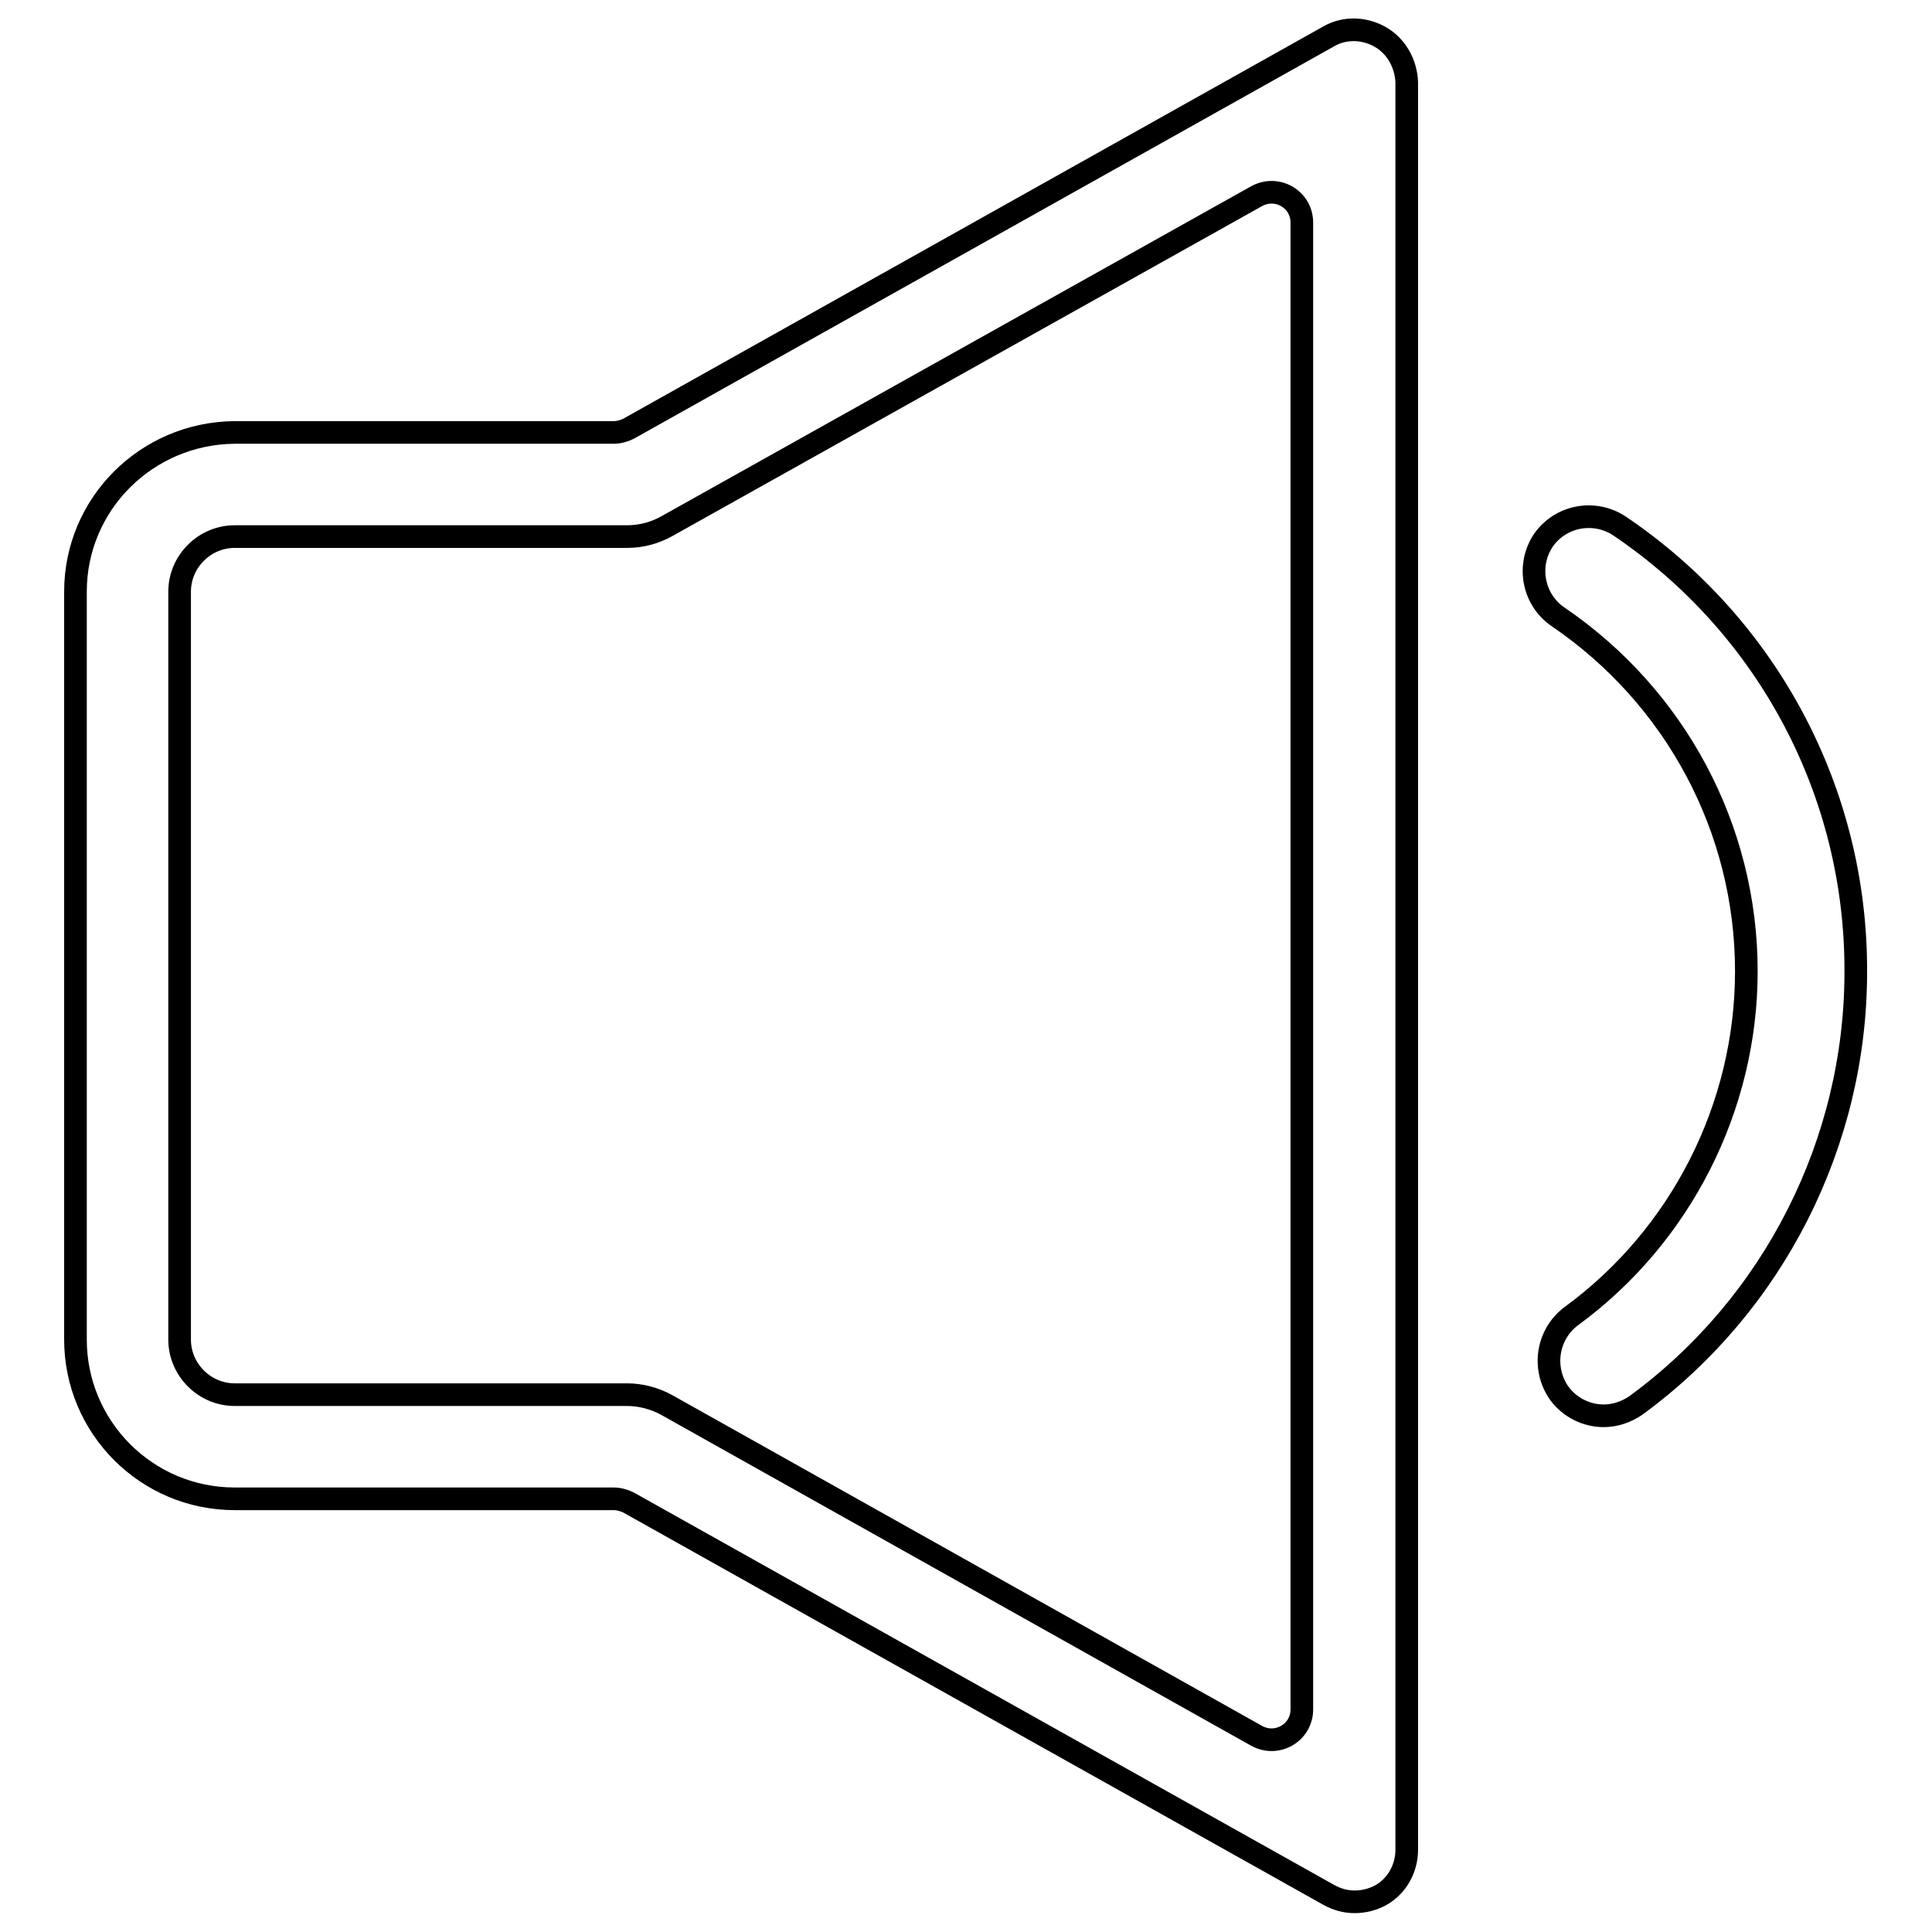 <?xml version="1.0" encoding="utf-8"?>
<!-- Svg Vector Icons : http://www.onlinewebfonts.com/icon -->
<!DOCTYPE svg PUBLIC "-//W3C//DTD SVG 1.1//EN" "http://www.w3.org/Graphics/SVG/1.1/DTD/svg11.dtd">
<svg version="1.1" xmlns="http://www.w3.org/2000/svg" xmlns:xlink="http://www.w3.org/1999/xlink" x="0px" y="0px" viewBox="0 0 256 256" enable-background="new 0 0 256 256" xml:space="preserve">
<g> <path stroke-width="3" fill-opacity="0" stroke="#000000"  d="M182.9,4.9c-2.1-1.2-4.7-1.3-6.8-0.1l-92.8,52c-0.6,0.3-1.3,0.5-2,0.5H31.1C19.4,57.4,10,66.8,10,78.4v99.1 c0,11.6,9.4,21.1,21.1,21.1h50.2c0.7,0,1.4,0.2,2,0.5l92.8,52c1.1,0.6,2.2,0.9,3.4,0.9c1.2,0,2.4-0.3,3.5-0.9 c2.1-1.2,3.4-3.5,3.4-6V10.9C186.3,8.4,185,6.1,182.9,4.9z M172.5,226.5c0,3.1-3.3,5-6,3.5l-78.1-43.8c-1.6-0.9-3.5-1.4-5.3-1.4 H31.1c-4,0-7.3-3.3-7.3-7.3V78.4c0-4,3.3-7.3,7.3-7.3h52c1.9,0,3.7-0.5,5.3-1.4L166.5,26c2.7-1.5,6,0.4,6,3.5L172.5,226.5 L172.5,226.5z M214.6,69.7c-3.3-2.2-7.8-1.4-10.1,1.9c-2.2,3.3-1.4,7.8,1.9,10.1c15.6,10.6,25,28.1,25,47c0,18-8.7,35.1-23.2,45.7 c-3.2,2.4-3.9,6.9-1.6,10.2c1.4,1.9,3.6,3,5.9,3c1.5,0,3-0.5,4.3-1.4c18.3-13.4,29.1-34.9,29.1-57.4C246,105.1,234.3,83,214.6,69.7 L214.6,69.7z"/></g>
</svg>